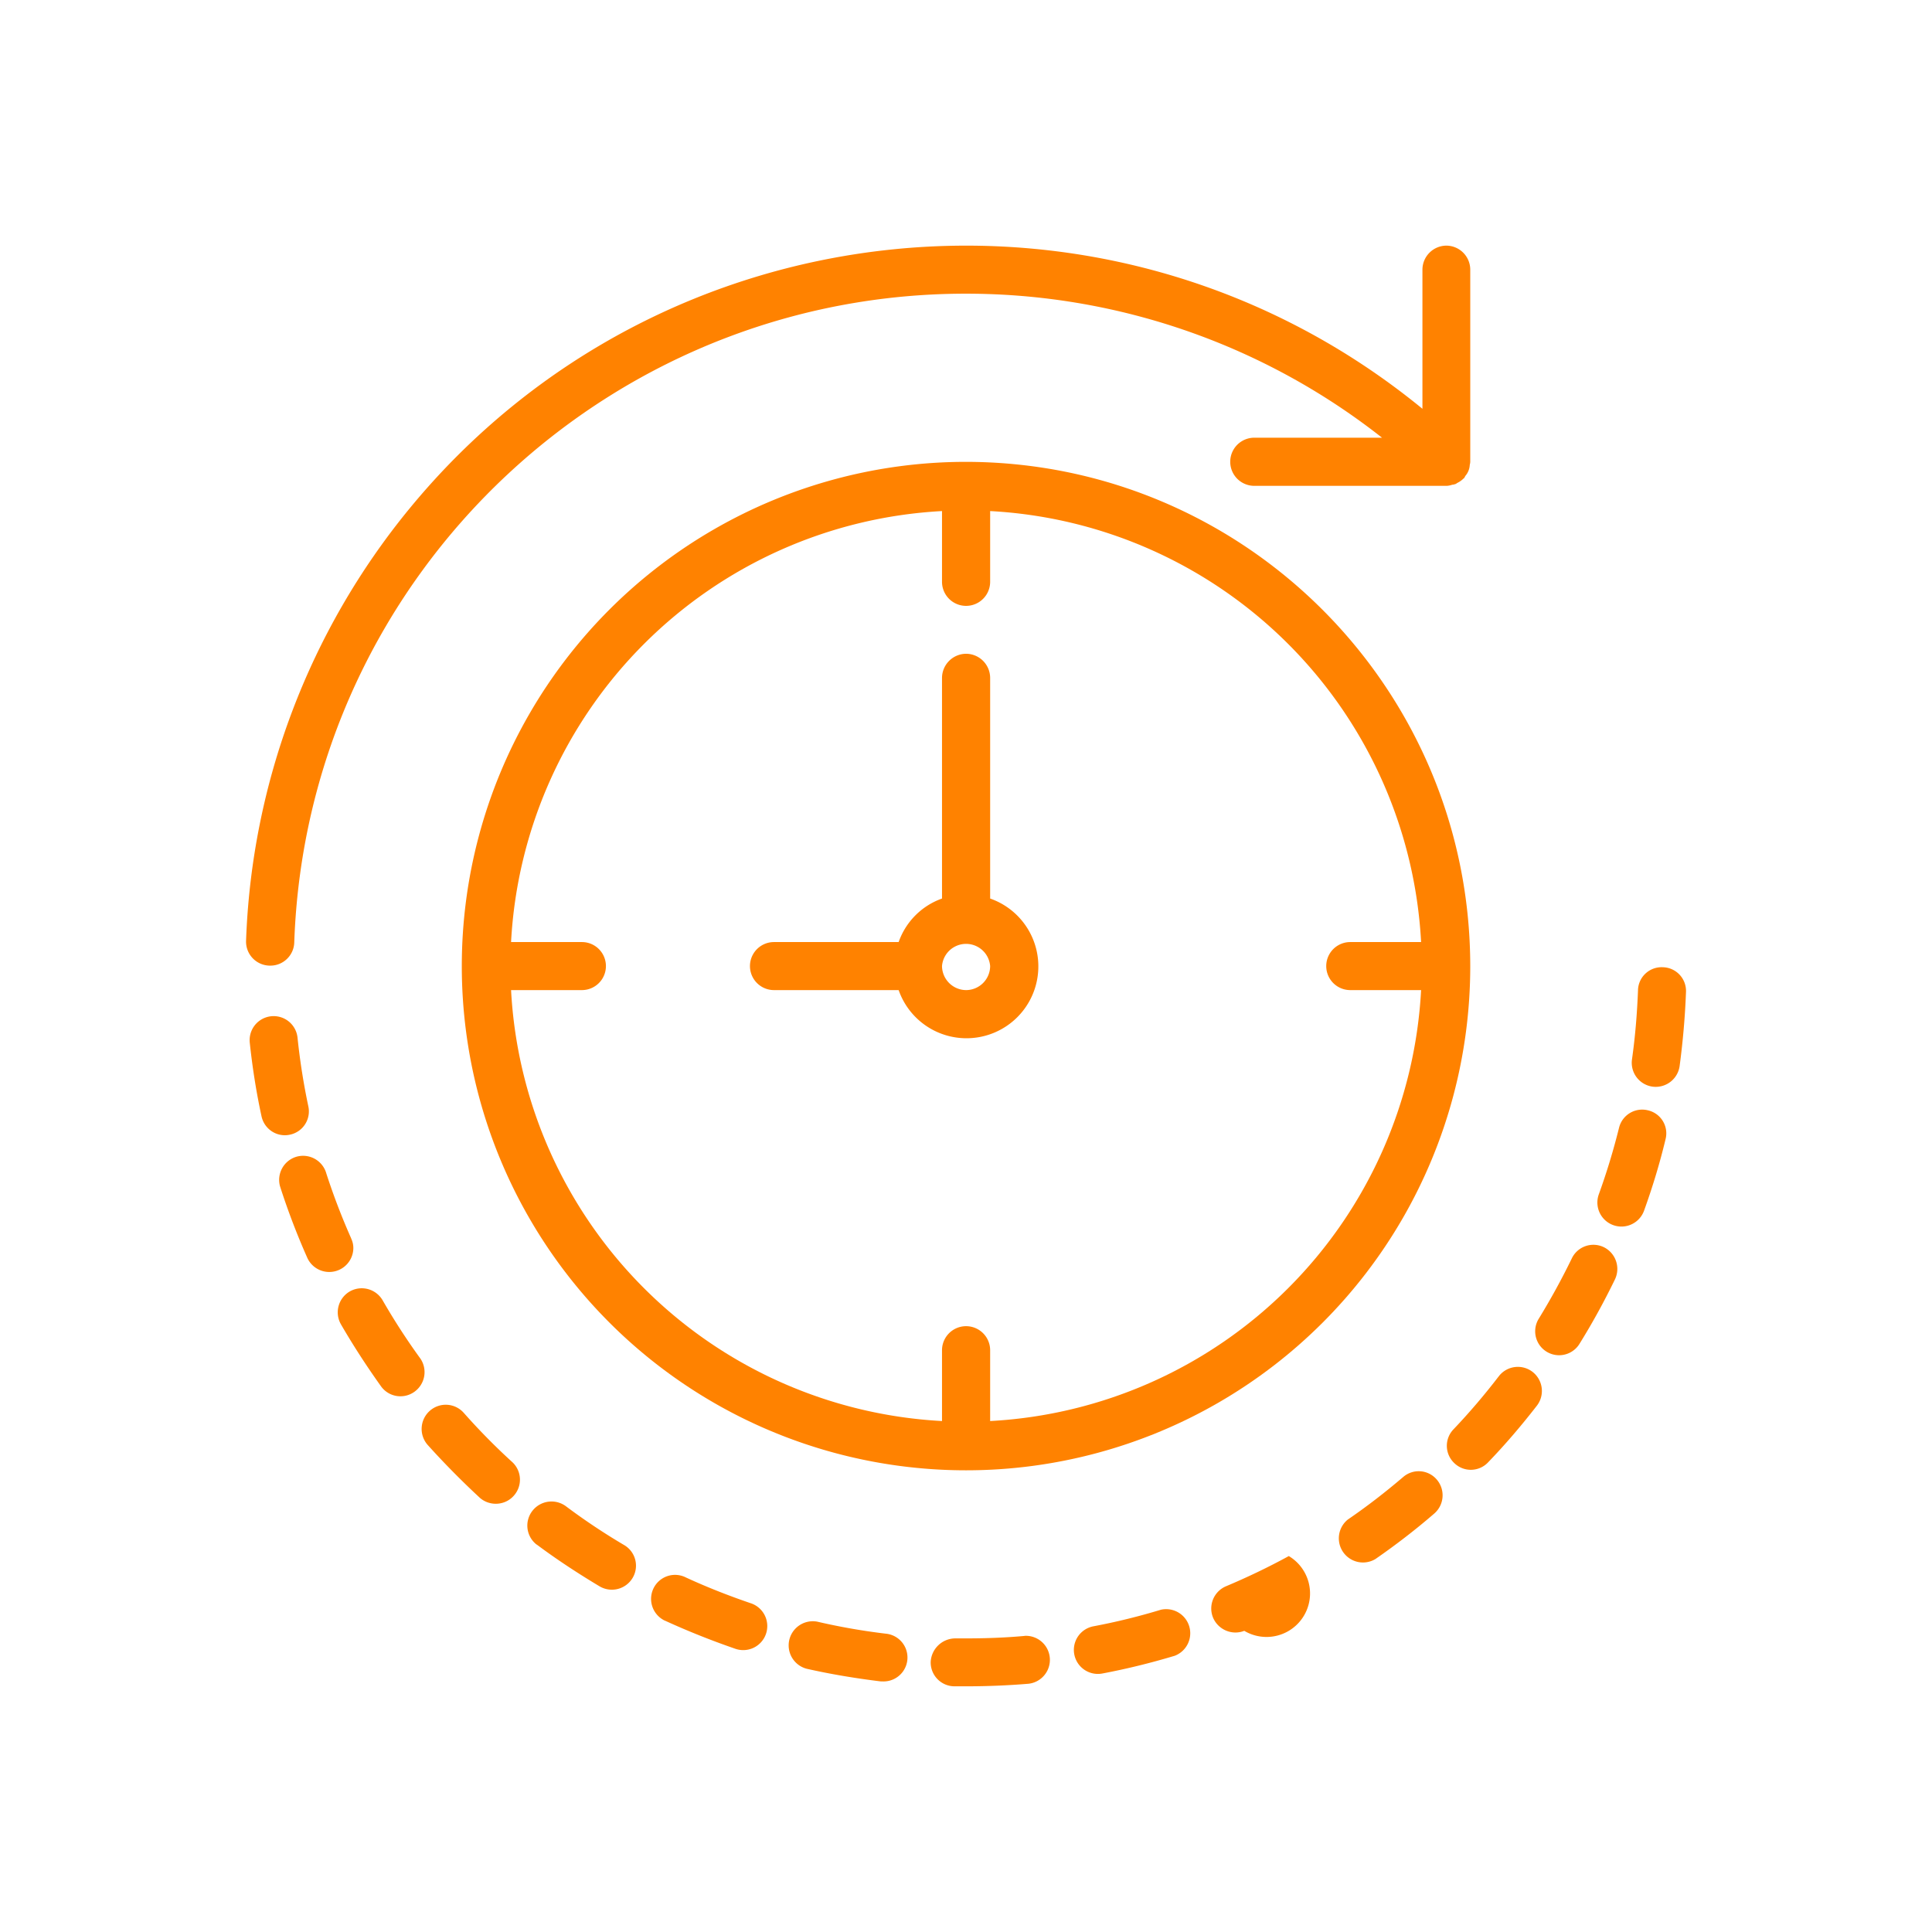 <svg fill="none" fill-rule="evenodd" stroke="#000" stroke-width=".501" stroke-linejoin="bevel" stroke-miterlimit="10" font-family="Times New Roman" font-size="16" style="font-variant-ligatures:none" xmlns="http://www.w3.org/2000/svg" overflow="visible" width="48" height="48" viewBox="0 -36 36 36"><path d="M.001-.001h35.998v-35.998H.001z" stroke="none"/><g stroke="none" stroke-linejoin="miter" fill="#ff8200"><path d="M5.021-18.007h.014c.241.002.44-.19.448-.43.239-6.914 6.044-12.324 12.958-12.083a12.523 12.523 0 017.311 2.676h-2.38a.448.448 0 100 .897h3.587a.37.37 0 00.102-.021c.023 0 .043-.008.066-.015.011-.006.022-.016.035-.022a.426.426 0 00.109-.079l.005-.001c.013-.015.02-.032.03-.049a.338.338 0 00.081-.204.272.272 0 00.009-.056v-3.581a.448.448 0 00-.446-.448.449.449 0 00-.445.448v2.592c-5.736-4.697-14.192-3.858-18.888 1.876a13.437 13.437 0 00-3.032 8.039.447.447 0 00.436.461zm3.621 8.334a.448.448 0 00-.634-.038.451.451 0 00-.039.635c.309.343.636.674.975.988.187.16.471.141.632-.044a.447.447 0 00-.026-.62c-.32-.291-.622-.598-.908-.921zm5.338 3.544c-.409-.14-.811-.298-1.201-.478a.446.446 0 00-.601.202.449.449 0 00.201.599l.026.011c.42.192.853.364 1.287.514a.448.448 0 10.288-.848zM11.63-7.21a11.8 11.8 0 01-1.078-.718.451.451 0 00-.628.076.448.448 0 00.071.63c.007.003.016.01.023.015.371.276.76.53 1.156.767a.45.45 0 00.614-.158.445.445 0 00-.158-.612zm-3.796-3.474a12.18 12.18 0 01-.705-1.088.45.45 0 00-.611-.164.45.45 0 00-.165.613c.231.399.483.786.751 1.161.15.201.431.237.626.09a.45.45 0 00.104-.612zm-1.25-2.057a.409.409 0 00-.04-.18v-.003c-.175-.394-.33-.799-.463-1.209a.45.45 0 00-.55-.315.45.45 0 00-.314.55l.013.041c.143.441.309.874.498 1.299a.449.449 0 00.856-.183zm-1.182-2.116a.443.443 0 00.343-.53 12.259 12.259 0 01-.201-1.278.447.447 0 00-.89.093c.049.462.121.92.218 1.368.051.246.29.4.53.347zm25.308-.453a.444.444 0 00-.542.326 12.45 12.45 0 01-.377 1.24.448.448 0 00.844.302c.157-.435.292-.879.4-1.33a.44.44 0 00-.325-.538zM16.504-5.559a11.877 11.877 0 01-1.277-.224.45.45 0 00-.195.878c.451.102.906.177 1.366.234.018.002.035.002.054.002a.446.446 0 00.052-.89zm13.38-7.202a.446.446 0 00-.596.21 13.09 13.09 0 01-.622 1.134.446.446 0 00.757.471c.245-.393.468-.8.67-1.216a.452.452 0 00-.209-.599zm-1.322 2.328a.448.448 0 00-.629.071c-.002.006-.004.007-.007.01v-.001c-.263.343-.546.675-.842.986a.443.443 0 00.016.631.442.442 0 00.629-.016c.323-.335.621-.685.906-1.052a.45.45 0 00-.073-.629zm2.423-7.544a.44.44 0 00-.463.417v.012c-.017.434-.052.865-.113 1.293a.449.449 0 00.383.503.45.45 0 00.505-.381c.061-.458.102-.921.119-1.383a.442.442 0 00-.431-.461zm-4.84 9.5c-.33.281-.671.546-1.031.792a.45.45 0 00.514.736c.38-.263.748-.546 1.096-.847a.45.45 0 00.051-.631.442.442 0 00-.63-.05zm-4.513 2.472c-.415.126-.834.229-1.259.309a.447.447 0 10.169.879c.456-.086.904-.197 1.347-.33a.449.449 0 00-.257-.858zm-2.517.486c-.01 0-.016 0-.027.002h.004c-.359.033-.723.046-1.091.046h-.203a.462.462 0 00-.456.439.445.445 0 00.439.454h.22c.39 0 .783-.016 1.166-.048a.448.448 0 00-.052-.893zm4.9-1.486c-.377.206-.771.395-1.166.561a.45.45 0 00-.247.583c.094.227.354.34.583.249a.447.447 0 10.83-1.393z"/><path d="M18.001-27.394a9.395 9.395 0 00-9.396 9.395 9.395 9.395 0 009.396 9.396 9.393 9.393 0 009.395-9.396c-.004-5.185-4.207-9.389-9.395-9.395zm7.159 9.843h1.32a8.496 8.496 0 01-8.03 8.03v-1.319a.448.448 0 00-.897 0v1.319a8.496 8.496 0 01-8.03-8.03h1.32a.447.447 0 000-.895h-1.32a8.497 8.497 0 018.03-8.031v1.318a.448.448 0 00.897 0v-1.318a8.497 8.497 0 018.03 8.031h-1.32a.447.447 0 000 .895z"/><path d="M18.45-19.257v-4.111a.451.451 0 00-.449-.45.452.452 0 00-.448.45v4.111a1.326 1.326 0 00-.808.811h-2.323a.447.447 0 000 .895h2.323a1.339 1.339 0 101.705-1.706zm-.449 1.706a.452.452 0 01-.448-.448.45.45 0 01.897 0 .45.45 0 01-.449.448z"/></g></svg>